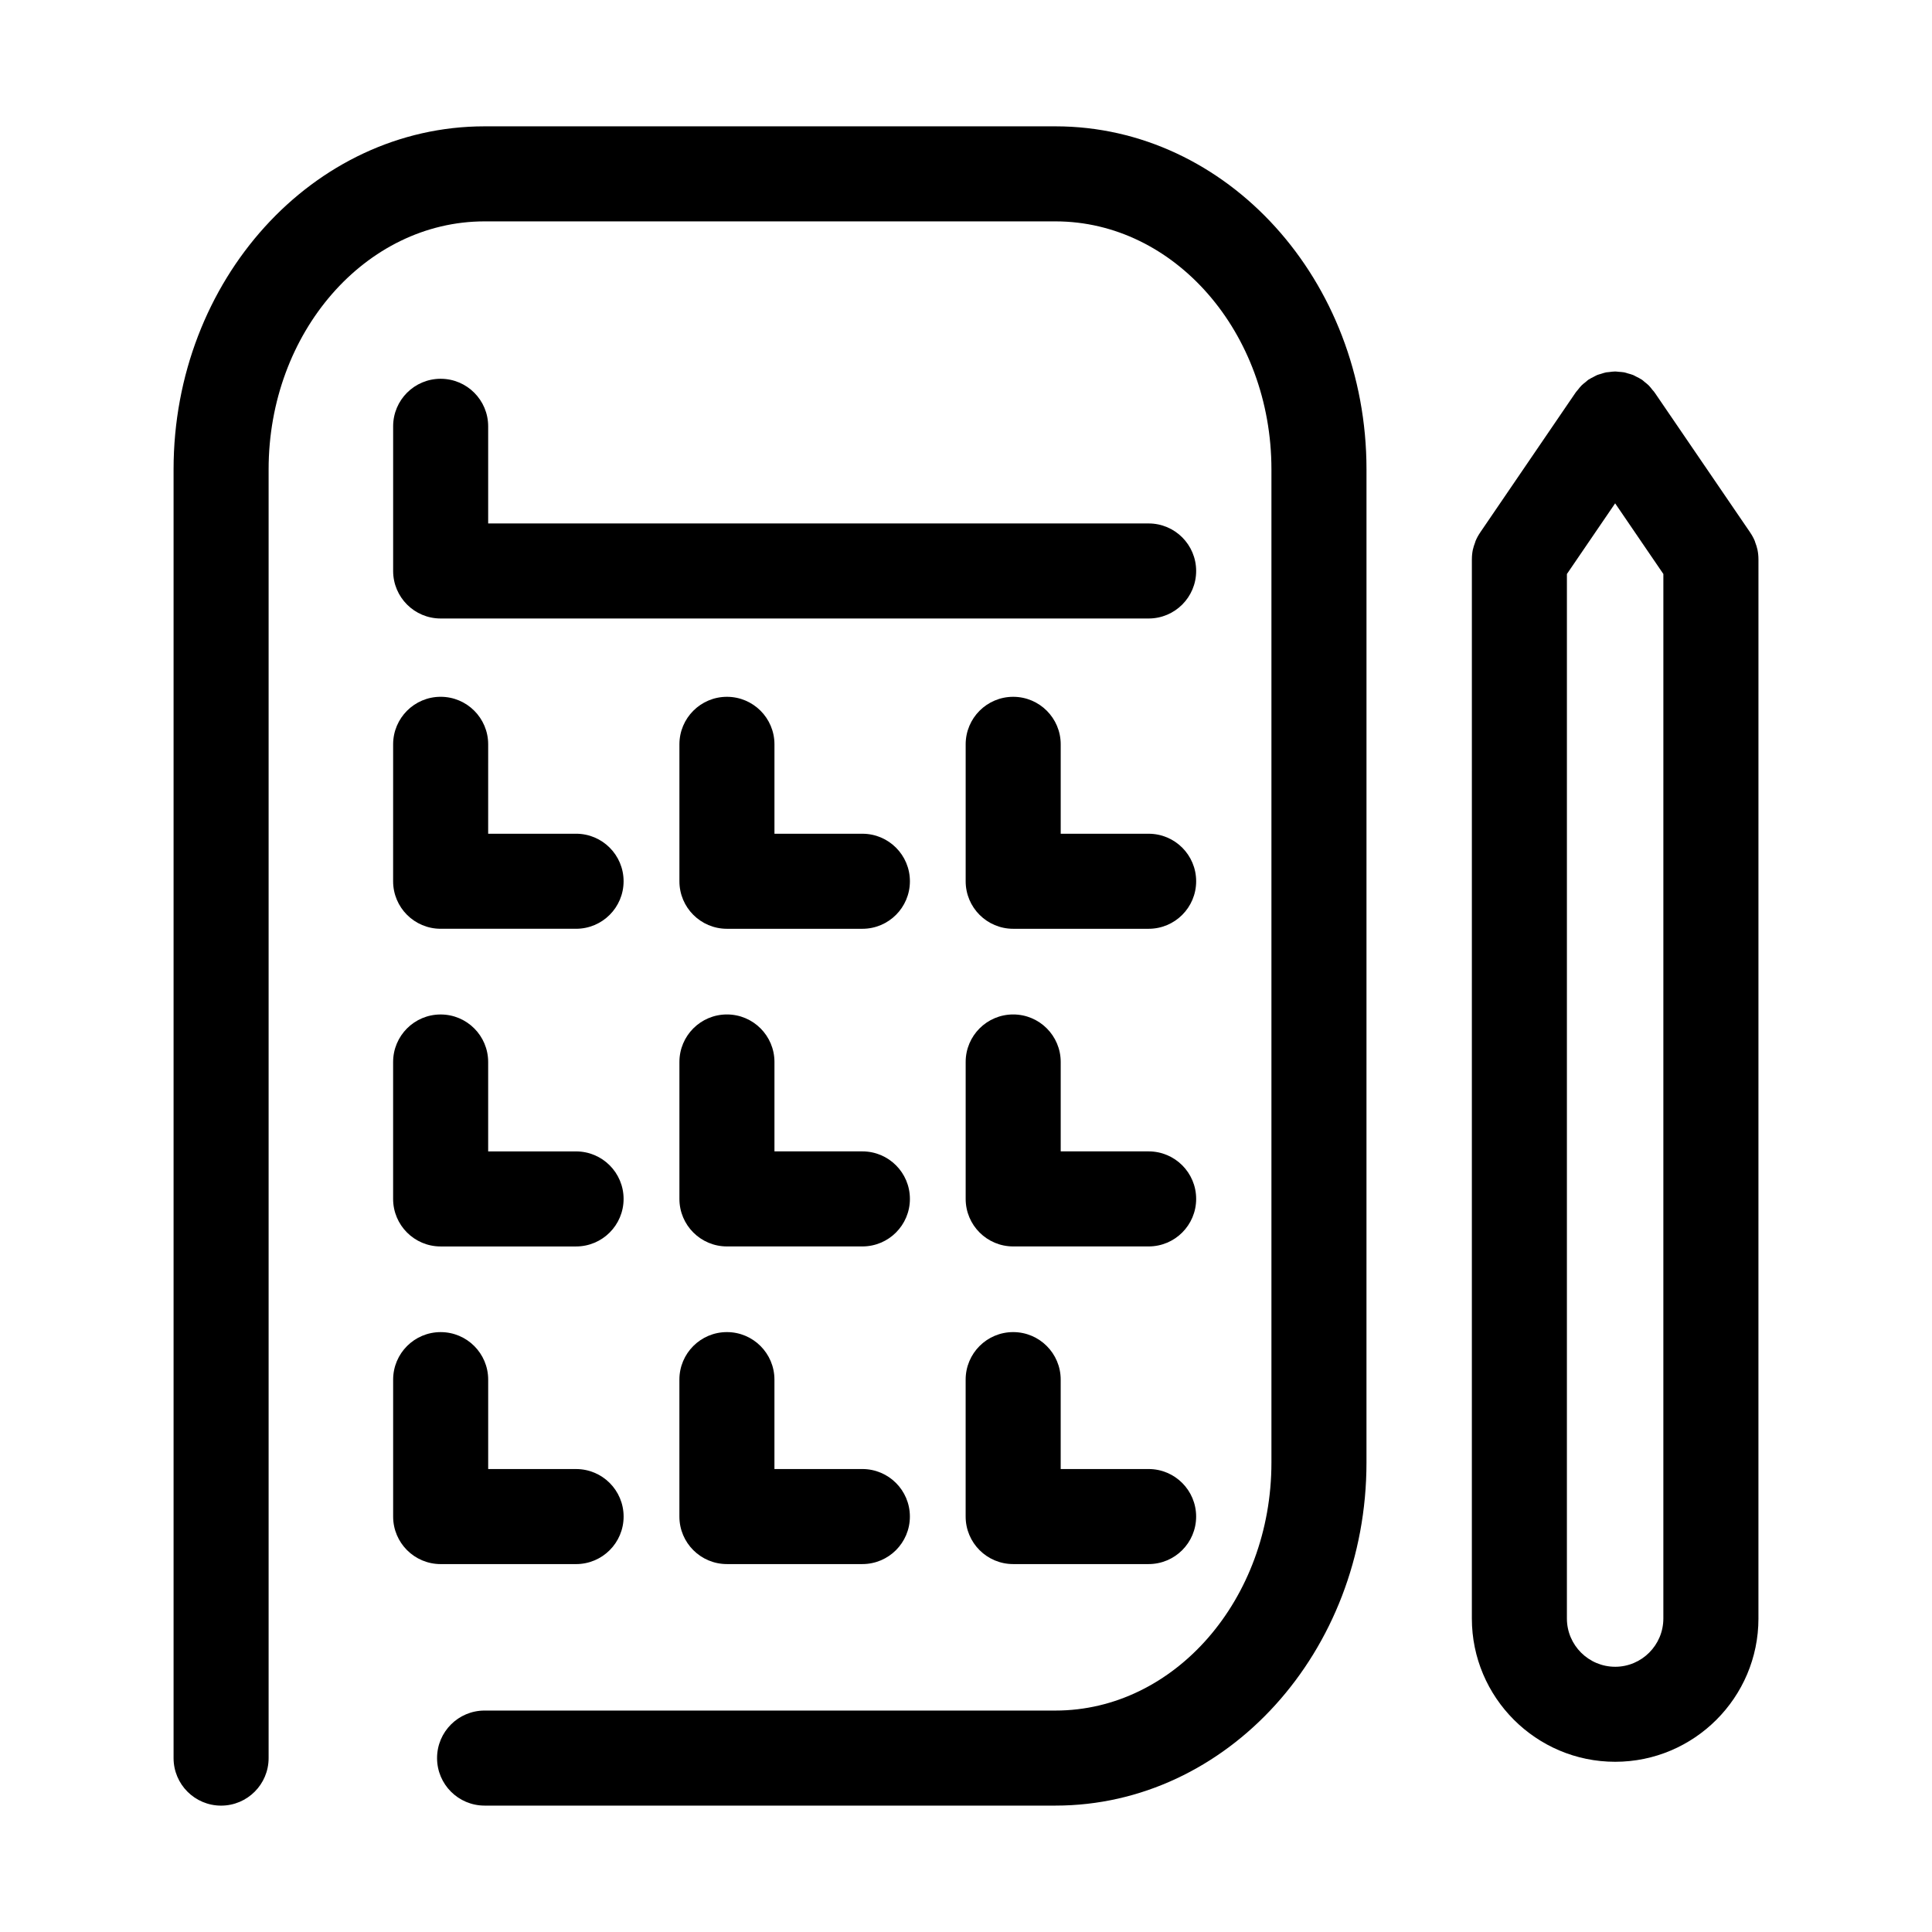 <?xml version="1.0" encoding="UTF-8"?>
<!-- Uploaded to: SVG Repo, www.svgrepo.com, Generator: SVG Repo Mixer Tools -->
<svg fill="#000000" width="800px" height="800px" version="1.1" viewBox="144 144 512 512" xmlns="http://www.w3.org/2000/svg">
 <g>
  <path d="m610.01 292.23c0-0.016-0.004-0.023-0.004-0.035 0-0.828-0.082-1.652-0.246-2.473-0.141-0.691-0.363-1.344-0.609-1.988-0.047-0.121-0.066-0.246-0.109-0.363-0.328-0.785-0.734-1.527-1.211-2.223-0.004-0.004-0.004-0.012-0.004-0.016l-25.184-36.898c-0.004-0.004-0.004-0.012-0.012-0.012l-0.188-0.273c-0.16-0.242-0.371-0.43-0.551-0.656-0.309-0.387-0.598-0.785-0.957-1.145-0.359-0.359-0.754-0.656-1.148-0.969-0.223-0.176-0.406-0.383-0.648-0.543-0.039-0.023-0.082-0.039-0.121-0.066-0.457-0.309-0.945-0.539-1.438-0.781-0.262-0.133-0.516-0.293-0.785-0.402-0.438-0.176-0.891-0.289-1.344-0.414-0.336-0.098-0.664-0.227-1.008-0.293-0.469-0.09-0.945-0.105-1.426-0.145-0.324-0.023-0.641-0.086-0.961-0.086-0.543 0-1.09 0.082-1.637 0.152-0.25 0.035-0.508 0.031-0.762 0.074-0.469 0.09-0.922 0.258-1.387 0.402-0.324 0.102-0.656 0.172-0.973 0.297-0.328 0.133-0.637 0.328-0.957 0.488-0.434 0.223-0.871 0.43-1.281 0.699-0.039 0.031-0.09 0.047-0.133 0.07-0.258 0.176-0.453 0.395-0.695 0.586-0.371 0.297-0.754 0.578-1.098 0.922-0.363 0.359-0.66 0.762-0.969 1.152-0.176 0.223-0.379 0.406-0.539 0.645l-0.188 0.273c0 0.004-0.004 0.012-0.012 0.012l-25.172 36.906c-0.004 0.004-0.004 0.012-0.004 0.016-0.473 0.695-0.883 1.438-1.211 2.223-0.059 0.145-0.082 0.297-0.137 0.441-0.23 0.621-0.453 1.25-0.59 1.91-0.168 0.816-0.246 1.648-0.246 2.473 0 0.016-0.004 0.023-0.004 0.035l-0.004 280.69c0 20.934 17.035 37.973 37.977 37.977 20.93 0 37.969-17.035 37.973-37.973 0-0.016-0.004-0.031-0.004-0.051zm-37.973 293.48c-7.055-0.004-12.793-5.738-12.793-12.785l0.004-276.81 12.781-18.727 12.781 18.727-0.004 276.81v0.02c-0.016 7.043-5.738 12.766-12.77 12.766z"/>
  <path d="m423.71 177.48h-151.29c-45.449 0-82.422 40.777-82.422 90.906v341.53c0 6.957 5.637 12.594 12.594 12.594 6.957 0 12.594-5.637 12.594-12.594v-341.53c0-36.234 25.676-65.719 57.234-65.719h151.29c31.559 0 57.234 29.484 57.234 65.719v263.21c0 36.234-25.68 65.719-57.234 65.719h-151.29c-6.957 0-12.594 5.637-12.594 12.594 0 6.957 5.637 12.594 12.594 12.594h151.29c45.449 0 82.422-40.785 82.422-90.906l0.004-263.21c0-50.129-36.973-90.906-82.426-90.906z"/>
  <path d="m296.67 558.5c6.957 0 12.594-5.637 12.594-12.594 0-6.957-5.637-12.594-12.594-12.594h-23.297v-23.695c0-6.957-5.637-12.594-12.594-12.594-6.957 0-12.594 5.637-12.594 12.594v36.289c0 6.957 5.637 12.594 12.594 12.594z"/>
  <path d="m248.18 461.73c0 6.957 5.637 12.594 12.594 12.594h35.891c6.957 0 12.594-5.637 12.594-12.594 0-6.957-5.637-12.594-12.594-12.594h-23.297v-23.695c0-6.957-5.637-12.594-12.594-12.594-6.957 0-12.594 5.637-12.594 12.594z"/>
  <path d="m248.18 377.54c0 6.957 5.637 12.594 12.594 12.594h35.891c6.957 0 12.594-5.637 12.594-12.594s-5.637-12.594-12.594-12.594h-23.297l0.004-23.695c0-6.957-5.637-12.594-12.594-12.594-6.957 0-12.594 5.637-12.594 12.594z"/>
  <path d="m336.64 497.02c-6.957 0-12.594 5.637-12.594 12.594v36.289c0 6.957 5.637 12.594 12.594 12.594h35.895c6.957 0 12.594-5.637 12.594-12.594 0-6.957-5.637-12.594-12.594-12.594h-23.301v-23.695c0-6.953-5.637-12.594-12.594-12.594z"/>
  <path d="m372.54 449.13h-23.301v-23.695c0-6.957-5.637-12.594-12.594-12.594s-12.594 5.637-12.594 12.594v36.289c0 6.957 5.637 12.594 12.594 12.594h35.895c6.957 0 12.594-5.637 12.594-12.594 0.004-6.953-5.637-12.594-12.594-12.594z"/>
  <path d="m372.54 364.95h-23.301v-23.695c0-6.957-5.637-12.594-12.594-12.594s-12.594 5.637-12.594 12.594v36.289c0 6.957 5.637 12.594 12.594 12.594h35.895c6.957 0 12.594-5.637 12.594-12.594 0.004-6.957-5.637-12.594-12.594-12.594z"/>
  <path d="m412.5 497.02c-6.957 0-12.594 5.637-12.594 12.594v36.289c0 6.957 5.637 12.594 12.594 12.594h35.895c6.957 0 12.594-5.637 12.594-12.594 0-6.957-5.637-12.594-12.594-12.594h-23.301v-23.695c0-6.953-5.637-12.594-12.594-12.594z"/>
  <path d="m448.4 449.13h-23.301v-23.695c0-6.957-5.637-12.594-12.594-12.594-6.957 0-12.594 5.637-12.594 12.594v36.289c0 6.957 5.637 12.594 12.594 12.594h35.895c6.957 0 12.594-5.637 12.594-12.594 0.004-6.953-5.637-12.594-12.594-12.594z"/>
  <path d="m448.4 364.95h-23.301v-23.695c0-6.957-5.637-12.594-12.594-12.594-6.957 0-12.594 5.637-12.594 12.594v36.289c0 6.957 5.637 12.594 12.594 12.594h35.895c6.957 0 12.594-5.637 12.594-12.594 0.004-6.957-5.637-12.594-12.594-12.594z"/>
  <path d="m260.78 244.38c-6.957 0-12.594 5.637-12.594 12.594v38.34c0 6.957 5.637 12.594 12.594 12.594h187.62c6.957 0 12.594-5.637 12.594-12.594 0-6.957-5.637-12.594-12.594-12.594h-175.03v-25.746c0-6.953-5.637-12.594-12.594-12.594z"/>
 </g>
</svg>
